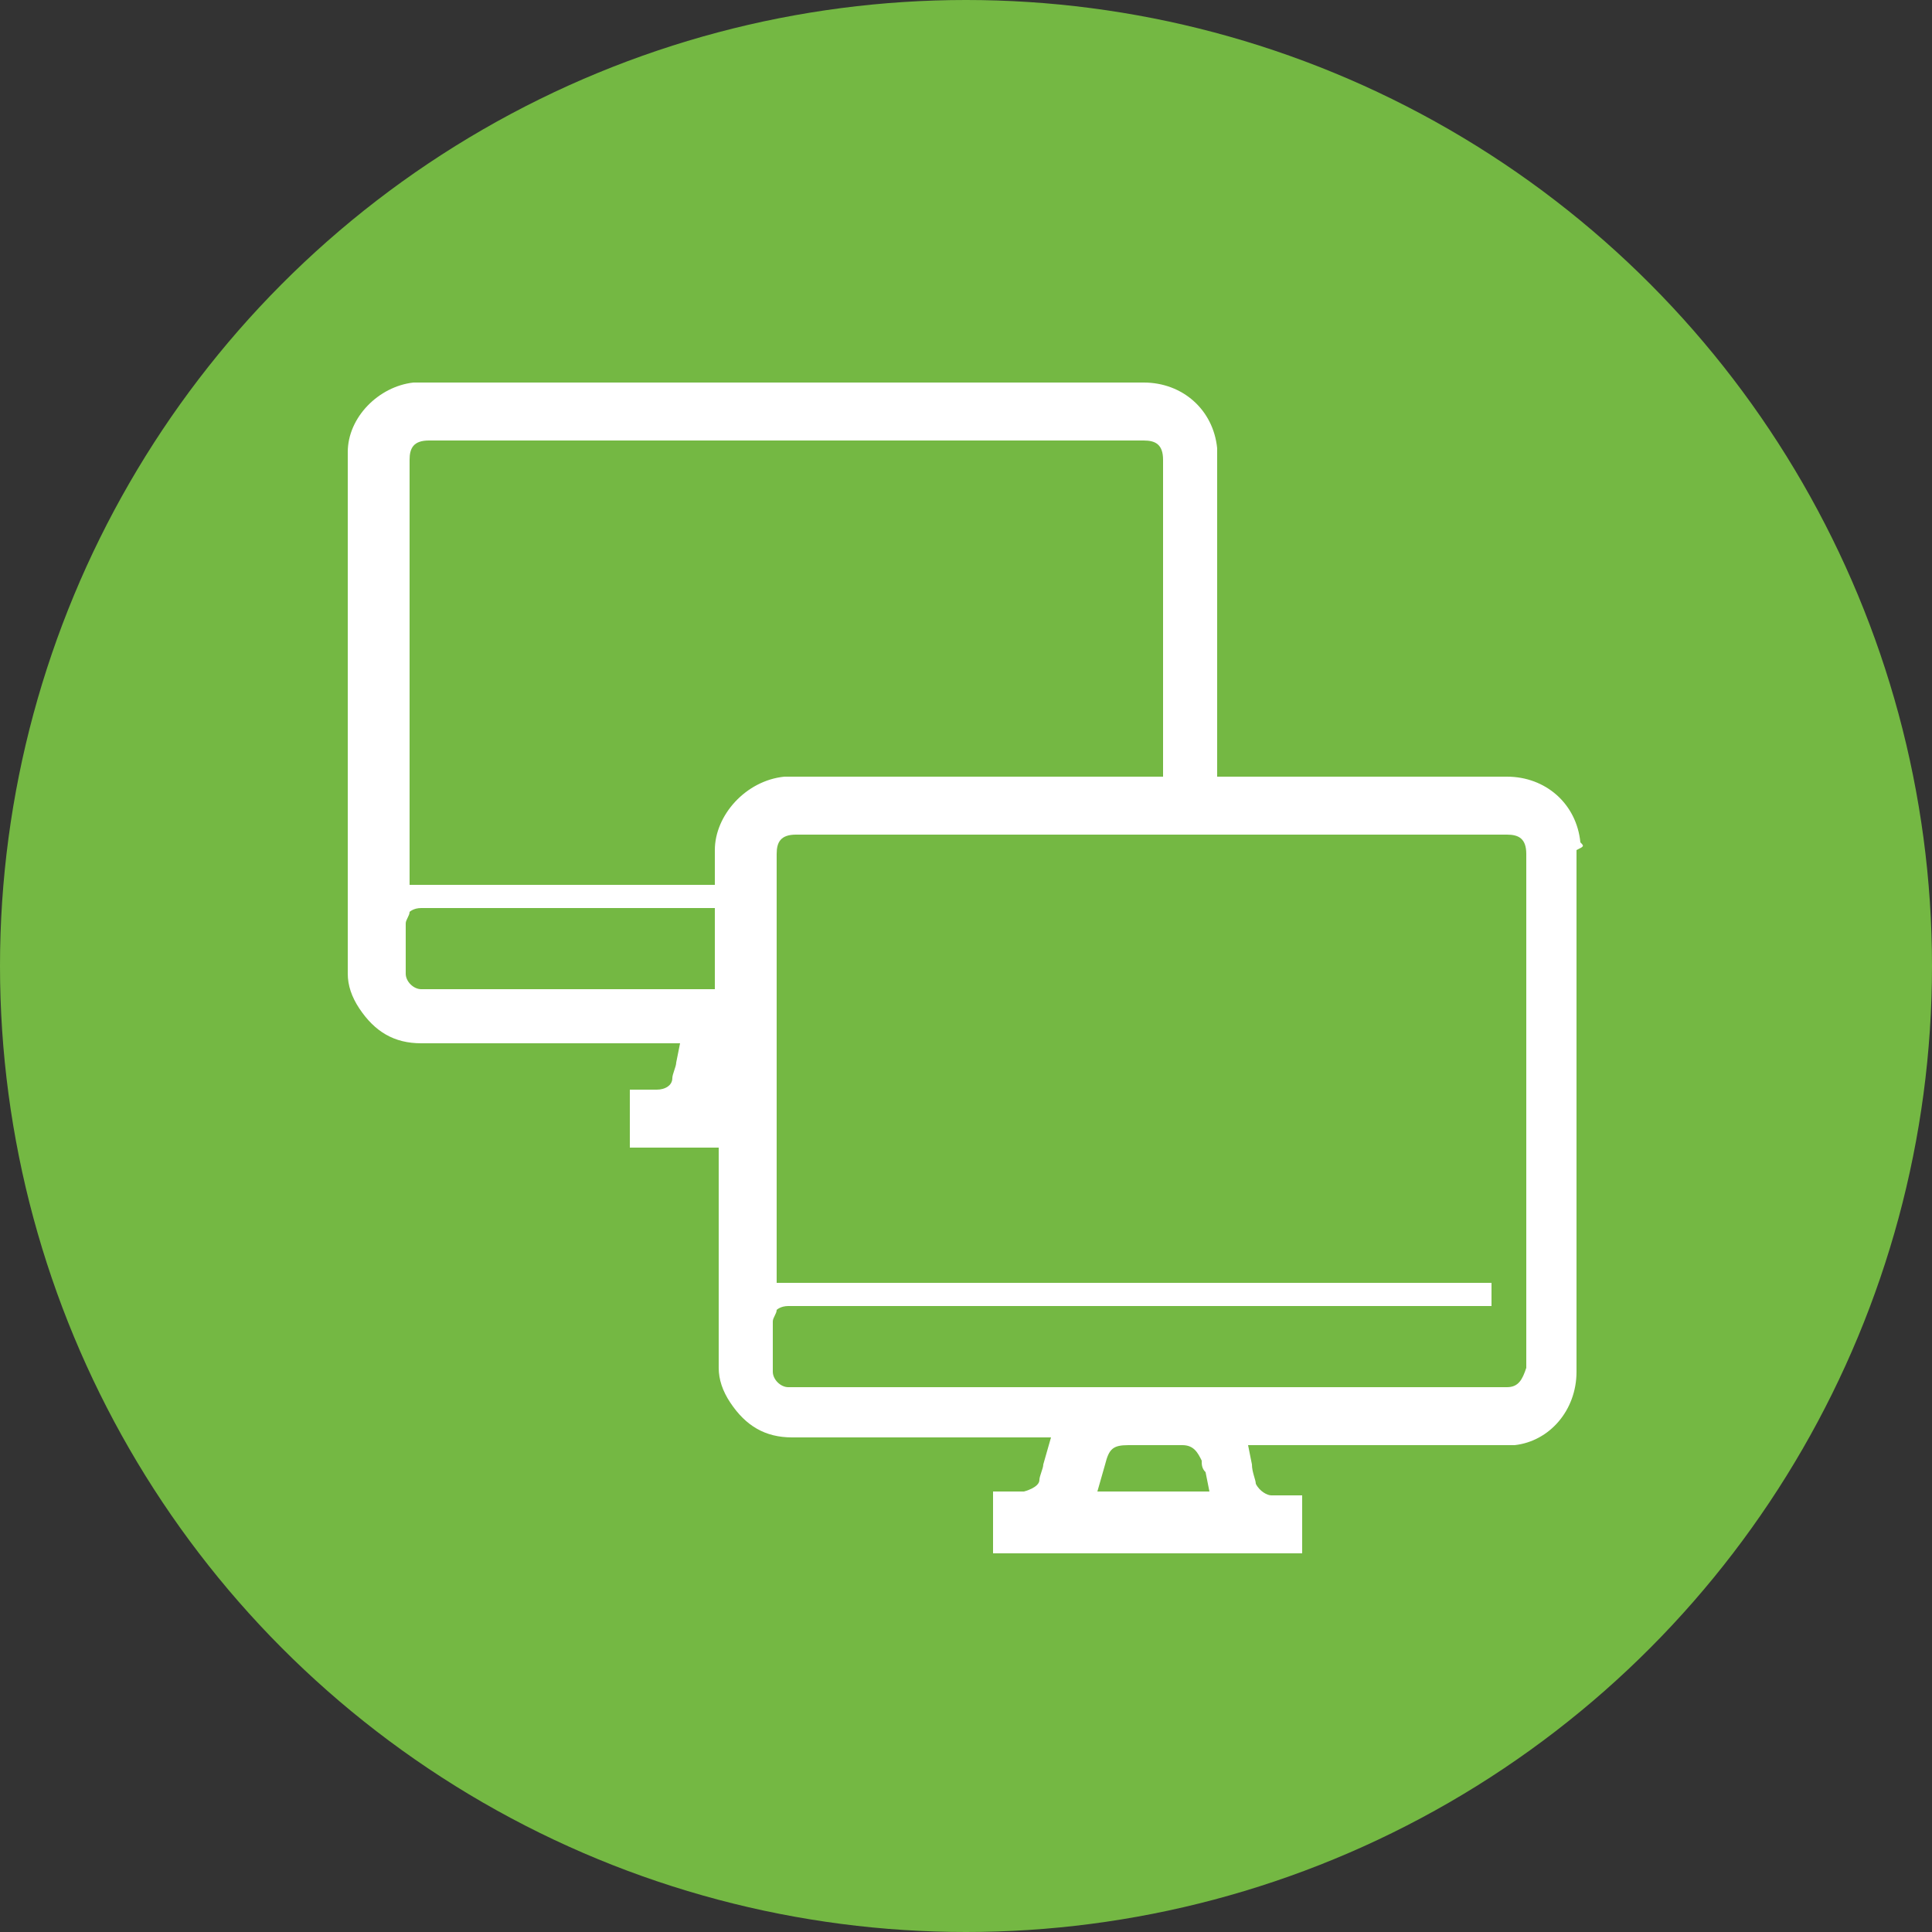 <?xml version="1.0" encoding="utf-8"?>
<!-- Generator: Adobe Illustrator 26.3.1, SVG Export Plug-In . SVG Version: 6.00 Build 0)  -->
<svg version="1.1" id="Layer_1" xmlns="http://www.w3.org/2000/svg" xmlns:xlink="http://www.w3.org/1999/xlink" x="0px" y="0px"
	 viewBox="0 0 50 50" style="enable-background:new 0 0 50 50;" xml:space="preserve">
<rect x="0" y="0" width="50" height="50" fill="#333333" stroke="none"/>
<style type="text/css">
	.st0{fill:#74B843;}
	.st1{fill:#FFFFFF;}
</style>
<circle class="st0" cx="25" cy="25" r="25"/>
<path class="st1" d="M40.9,21.8c-0.1-1-0.9-1.7-1.9-1.7l-7.5,0v-8.3c0-0.1,0-0.2,0-0.2c-0.1-1-0.9-1.7-1.9-1.7l-18.5,0
	c-0.1,0-0.3,0-0.4,0C9.8,10,9,10.8,9,11.7v13.5c0,0.3,0.1,0.6,0.3,0.9c0.4,0.6,0.9,0.9,1.6,0.9l6.1,0c0.1,0,0.1,0,0.2,0l0.4,0
	l-0.1,0.5c0,0.1-0.1,0.3-0.1,0.4c0,0.2-0.2,0.3-0.4,0.3c-0.1,0-0.6,0-0.7,0c0,0.4,0,0.7,0,1v0.5h2.3v5.7c0,0.3,0.1,0.6,0.3,0.9
	c0.4,0.6,0.9,0.9,1.6,0.9l6.1,0c0.1,0,0.1,0,0.2,0l0.4,0L27,37.9c0,0.1-0.1,0.3-0.1,0.4c0,0.2-0.4,0.3-0.4,0.3c-0.1,0-0.6,0-0.8,0
	c0,0.3,0,0.6,0,1v0.6h6.7c0.2,0,0.4,0,0.5,0c0.3,0,0.5,0,0.8,0c0-0.4,0-0.8,0-1.2l0-0.3c0,0-0.6,0-0.8,0c-0.1,0-0.3-0.1-0.4-0.3
	c0-0.1-0.1-0.3-0.1-0.5l-0.1-0.5l6.6,0c0.1,0,0.2,0,0.3,0c0.9-0.1,1.6-0.9,1.6-1.9V22C41,21.9,41,21.9,40.9,21.8L40.9,21.8z
	 M18.5,25.6c0,0-7.5,0-7.5,0c0,0-0.1,0-0.1,0c-0.2,0-0.4-0.2-0.4-0.4c0-0.4,0-0.9,0-1.3c0-0.1,0.1-0.2,0.1-0.3c0,0,0.1-0.1,0.3-0.1
	l0.1,0l7.5,0V25.6z M18.5,22l0,0.9h-7.9l0-0.2c0-0.1,0-0.1,0-0.2V11.9c0-0.3,0.1-0.5,0.5-0.5h18.5c0.3,0,0.5,0.1,0.5,0.5l0,8.2
	l-9.4,0c-0.1,0-0.3,0-0.4,0C19.3,20.2,18.5,21.1,18.5,22z M28.4,38.6l0.2-0.7c0.1-0.4,0.2-0.5,0.6-0.5l0.4,0c0.3,0,0.6,0,1,0
	c0.3,0,0.4,0.2,0.5,0.4c0,0.1,0,0.2,0.1,0.3l0.1,0.5H28.4z M39,35.9H20.6c0,0-0.1,0-0.1,0c0,0-0.1,0-0.1,0c-0.2,0-0.4-0.2-0.4-0.4
	c0-0.4,0-0.9,0-1.3c0-0.1,0.1-0.2,0.1-0.3c0,0,0.1-0.1,0.3-0.1l18.2,0c0-0.2,0-0.4,0-0.6H20.1l0-0.2c0-0.1,0-0.1,0-0.2V22.1
	c0-0.3,0.1-0.5,0.5-0.5H39c0.3,0,0.5,0.1,0.5,0.5l0,13.3C39.4,35.7,39.3,35.9,39,35.9z"/>
</svg>
